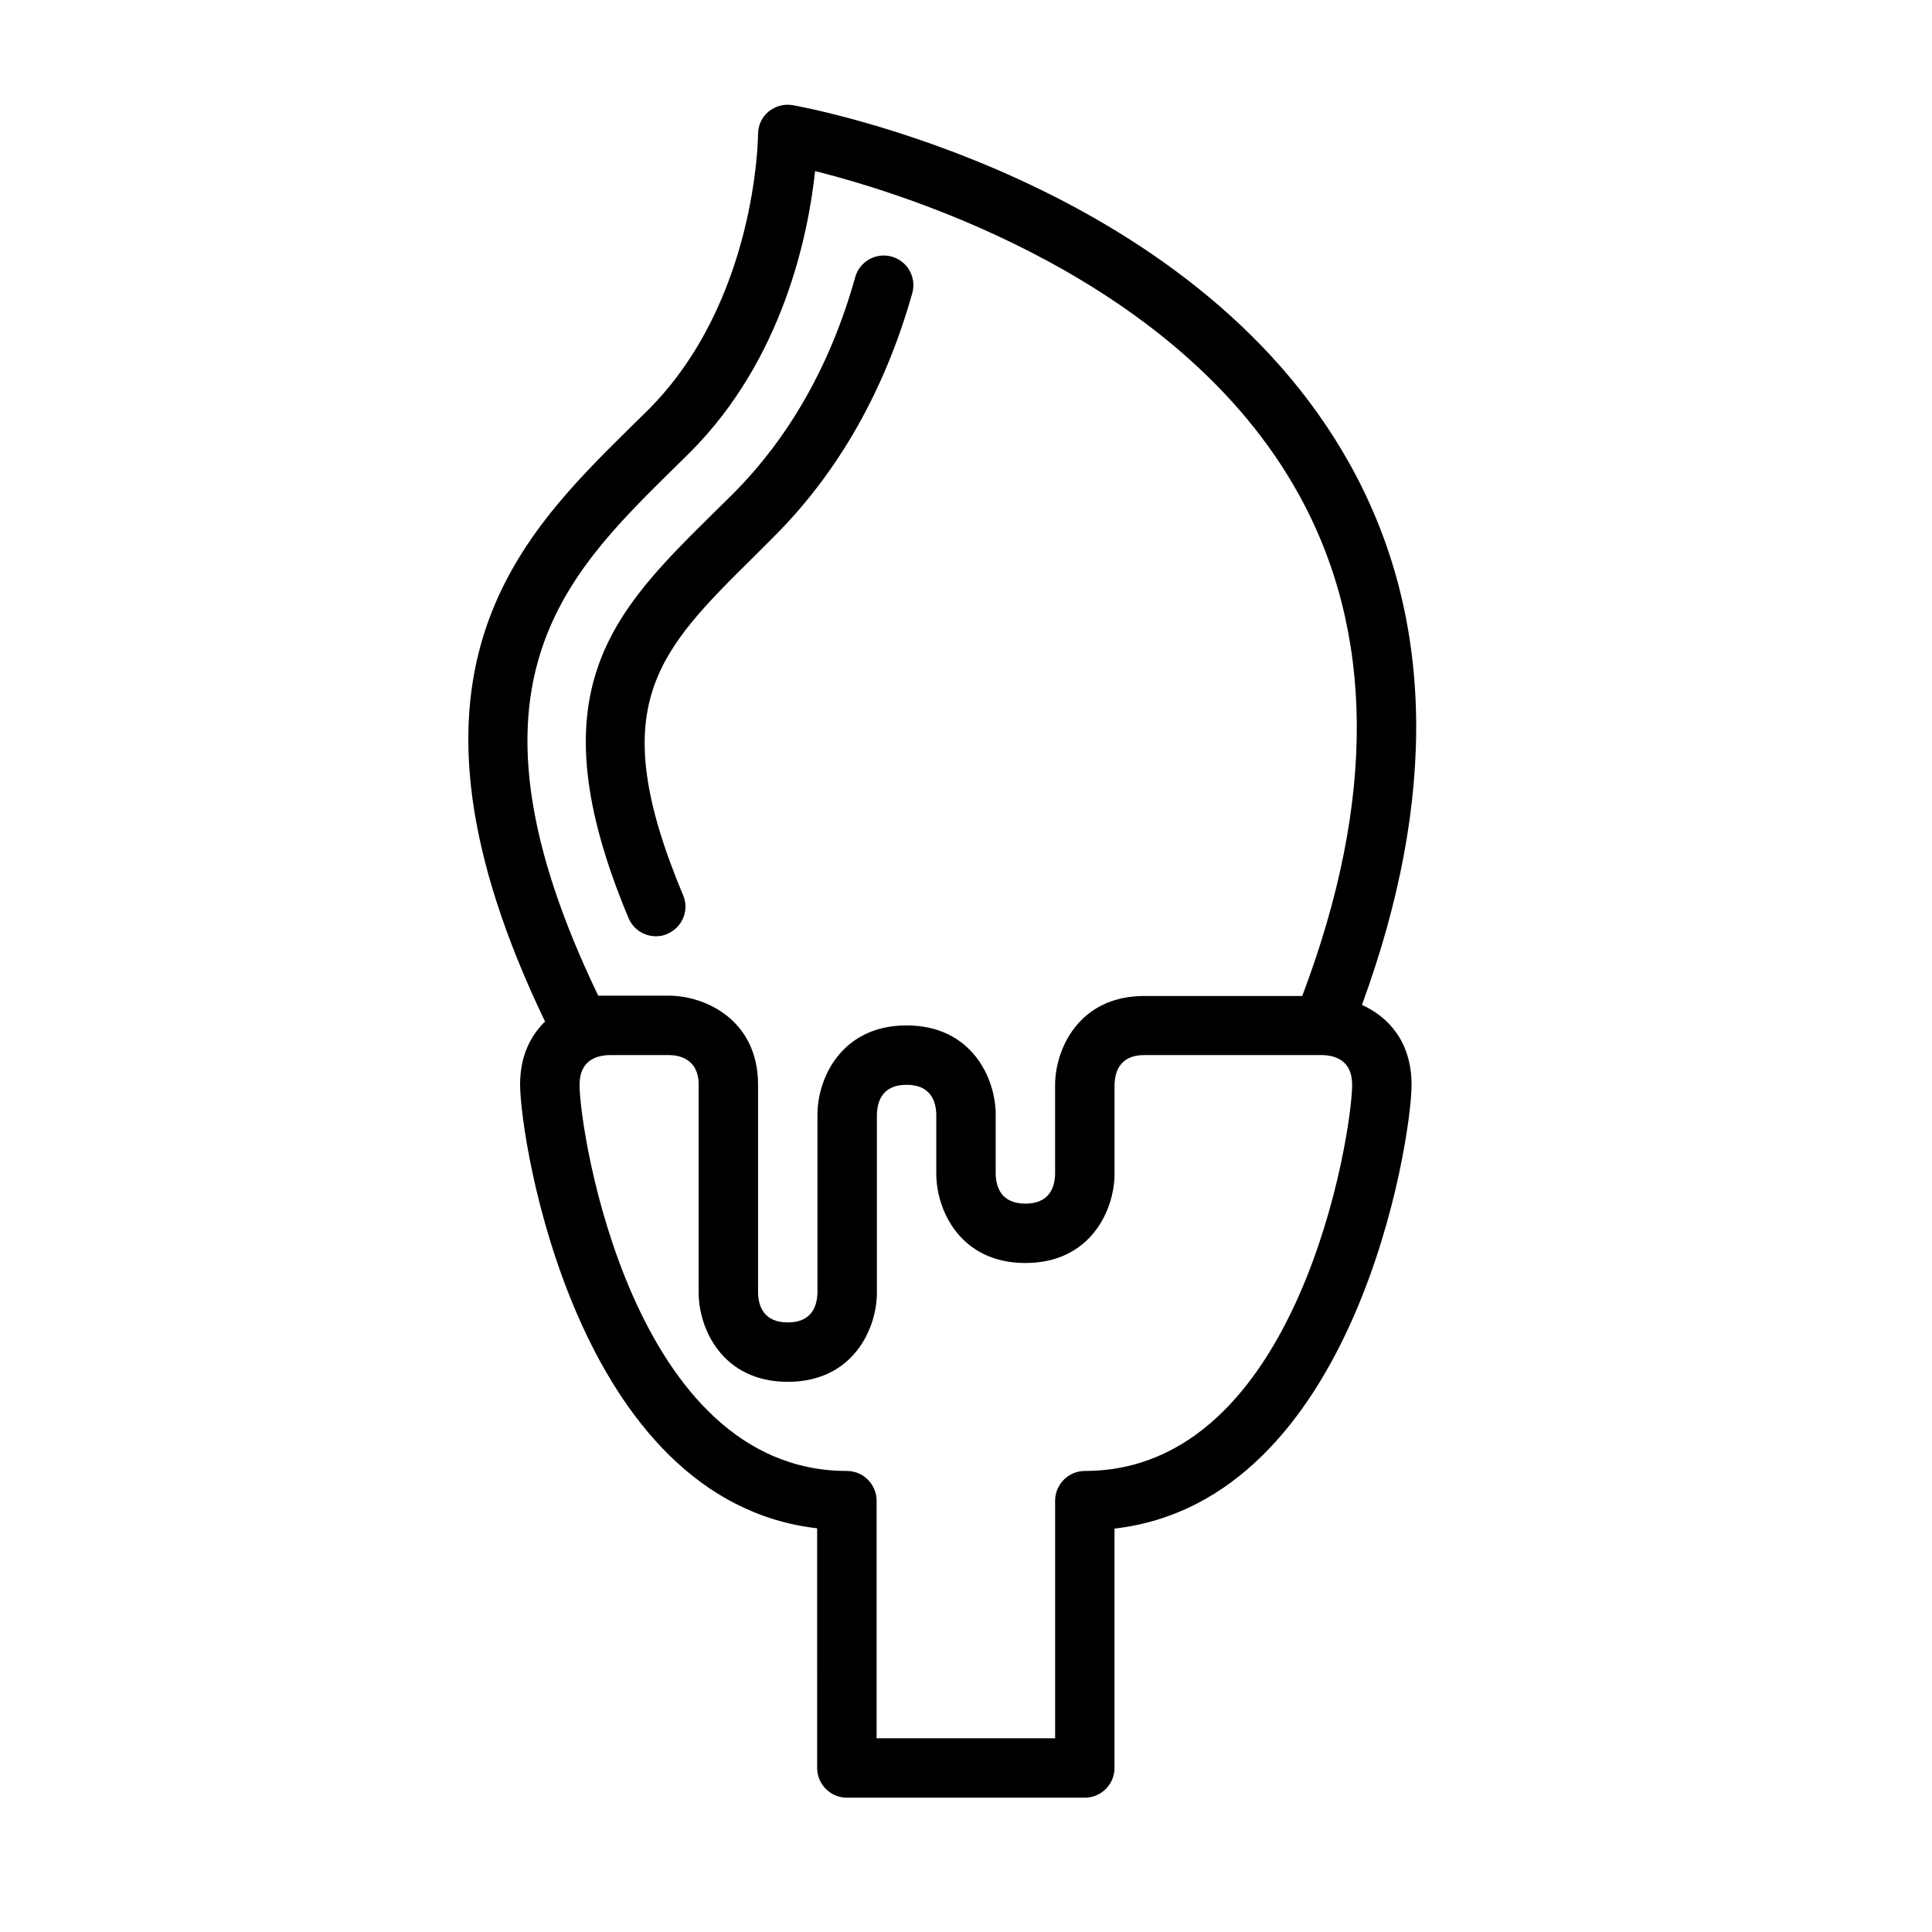 <?xml version="1.0" encoding="UTF-8"?>
<!-- Uploaded to: SVG Repo, www.svgrepo.com, Generator: SVG Repo Mixer Tools -->
<svg fill="#000000" width="800px" height="800px" version="1.1" viewBox="144 144 512 512" xmlns="http://www.w3.org/2000/svg">
 <path d="m504.93 410.31c20.152-55.027 19.129-103.12-3.148-143.19-41.957-75.57-143.35-94.465-147.68-95.25-2.281-0.395-4.644 0.234-6.453 1.73-1.734 1.414-2.758 3.617-2.758 5.981 0 0.473-0.316 44.32-29.207 73.133l-4.723 4.644c-29.758 29.363-66.52 65.809-22.516 157.36-3.856 3.777-6.613 9.133-6.613 16.688 0 14.879 14.957 110.29 78.719 117.61l0.004 63.523c0 4.328 3.543 7.871 7.871 7.871h63.059c4.328 0 7.871-3.543 7.871-7.871v-63.449c63.762-7.32 78.719-102.73 78.719-117.61 0-11.496-6.219-18.027-13.145-21.176zm-202.39-2.441c-39.125-81.316-9.367-110.76 19.523-139.26l4.801-4.723c24.875-24.875 31.41-58.254 33.141-74.547 24.797 6.219 96.512 28.652 128.08 85.488 20.309 36.605 20.625 81.316 1.023 133.12h-41.879c-17.32 0-23.617 14.09-23.617 23.617v23.539c-0.078 3.539-1.496 7.871-7.871 7.871s-7.793-4.328-7.871-7.871v-15.742c0-9.523-6.297-23.617-23.617-23.617-17.32 0-23.617 14.09-23.617 23.617v47.152c-0.078 3.617-1.492 7.945-7.871 7.945-6.375 0-7.793-4.328-7.871-7.871v-55.105c0-17.32-14.168-23.617-23.617-23.617zm128.95 125.95c-4.328 0-7.871 3.543-7.871 7.871v62.977h-47.312v-62.977c0-4.328-3.543-7.871-7.871-7.871-56.758 0-70.848-89.582-70.848-102.34 0-6.375 4.328-7.793 7.949-7.871l15.742-0.004c2.363 0 7.871 0.789 7.871 7.871v55.105c0 9.523 6.297 23.617 23.617 23.617s23.617-14.09 23.617-23.617v-47.152c0.078-3.621 1.496-7.949 7.871-7.949s7.793 4.328 7.871 7.871v15.742c0 9.523 6.297 23.617 23.617 23.617 17.32 0 23.617-14.09 23.617-23.617v-23.539c0.078-3.621 1.496-7.949 7.871-7.949h47.152c3.621 0.078 7.949 1.496 7.949 7.871 0.004 12.754-14.09 102.34-70.844 102.34zm-110.68-142.33c-0.945 0.473-1.965 0.629-2.988 0.629-3.07 0-5.984-1.812-7.242-4.801-25.27-60.223-4.094-81.082 22.594-107.45l4.879-4.801c15.191-15.191 26.137-34.559 32.59-57.625 1.18-4.172 5.512-6.613 9.684-5.434 4.172 1.18 6.613 5.512 5.434 9.684-7.242 25.664-19.523 47.391-36.684 64.551l-4.879 4.879c-25.977 25.664-40.305 39.754-19.129 90.215 1.648 3.859-0.242 8.504-4.258 10.156z"/>
</svg>